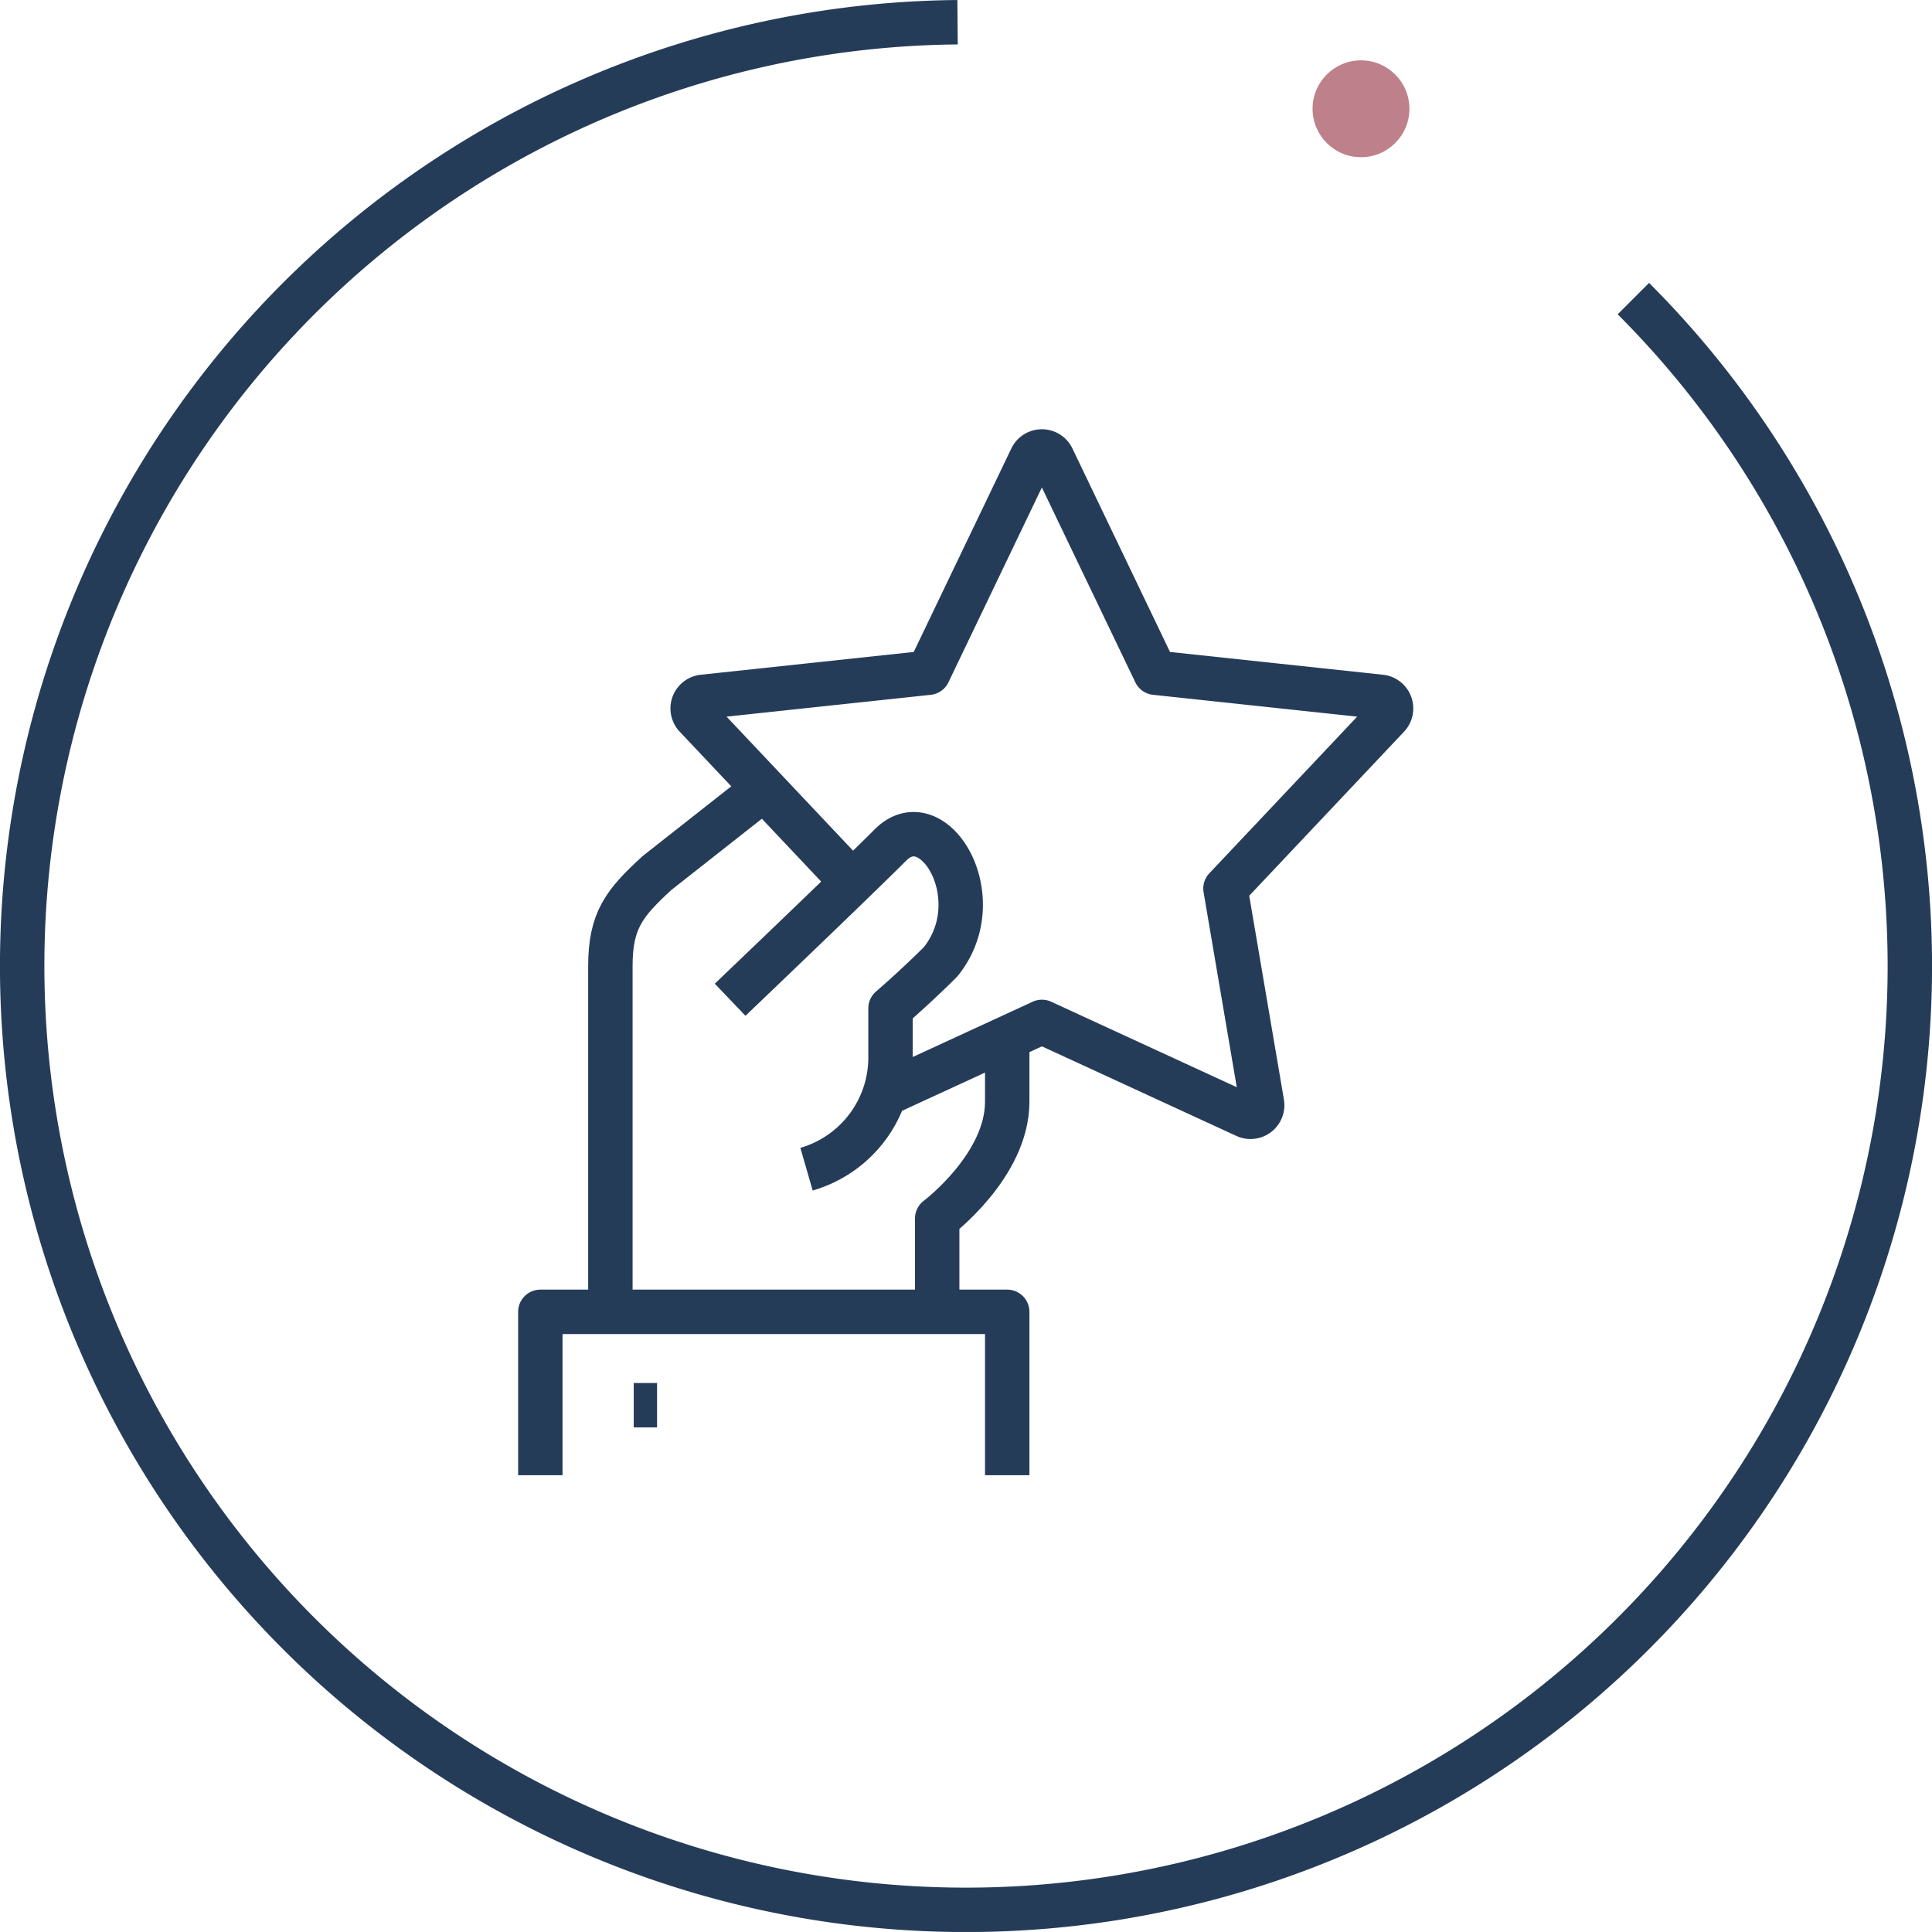 <svg xmlns="http://www.w3.org/2000/svg" width="130.511" height="130.507" viewBox="0 0 130.511 130.507"><defs><style>.a,.c{fill:none;stroke:#253c59;stroke-width:3px;}.a{stroke-miterlimit:10;}.b{fill:#be808a;}.c{stroke-linejoin:round;}</style></defs><g transform="translate(-705.499 -4425.5)"><g transform="translate(-58 634)"><g transform="translate(531 0)"><path class="a" d="M212.624,420.354a63.758,63.758,0,1,1-45.652-18.67" transform="translate(130.213 3391.317)"/><circle class="b" cx="3.271" cy="3.271" r="3.271" transform="translate(321.166 3795.577)"/></g><g transform="translate(800 3822)"><path class="c" d="M2496,845.631v-6.308s4.731-3.548,4.731-7.885v-4.312" transform="translate(-2469.192 -787.514)"/><path class="c" d="M2425.04,768.5c3.175-3.035,8.8-8.421,10.834-10.458,2.9-2.9,6.856,3.556,3.393,7.885-1.7,1.7-3.393,3.154-3.393,3.154v3.154a7.856,7.856,0,0,1-5.674,7.711" transform="translate(-2412.219 -731.465)"/><path class="c" d="M2360,932.039V921h31.539v11.039" transform="translate(-2360 -862.883)"/><line class="c" x2="1.577" transform="translate(6.308 64.425)"/><path class="c" d="M2394.385,741.731l-7.231,5.691c-2.229,2.045-3.154,3.21-3.154,6.308v10.706l0,12.633" transform="translate(-2379.269 -718.951)"/><path class="c" d="M2423,655.273l-10.578-11.208a.788.788,0,0,1,.49-1.325l15.22-1.628,6.954-14.5a.789.789,0,0,1,1.422,0l6.954,14.5,15.22,1.628a.789.789,0,0,1,.49,1.325L2448.2,655.691l2.468,14.5a.788.788,0,0,1-1.107.848L2435.8,664.7l-10.631,4.9" transform="translate(-2401.917 -626.168)"/></g></g></g></svg>